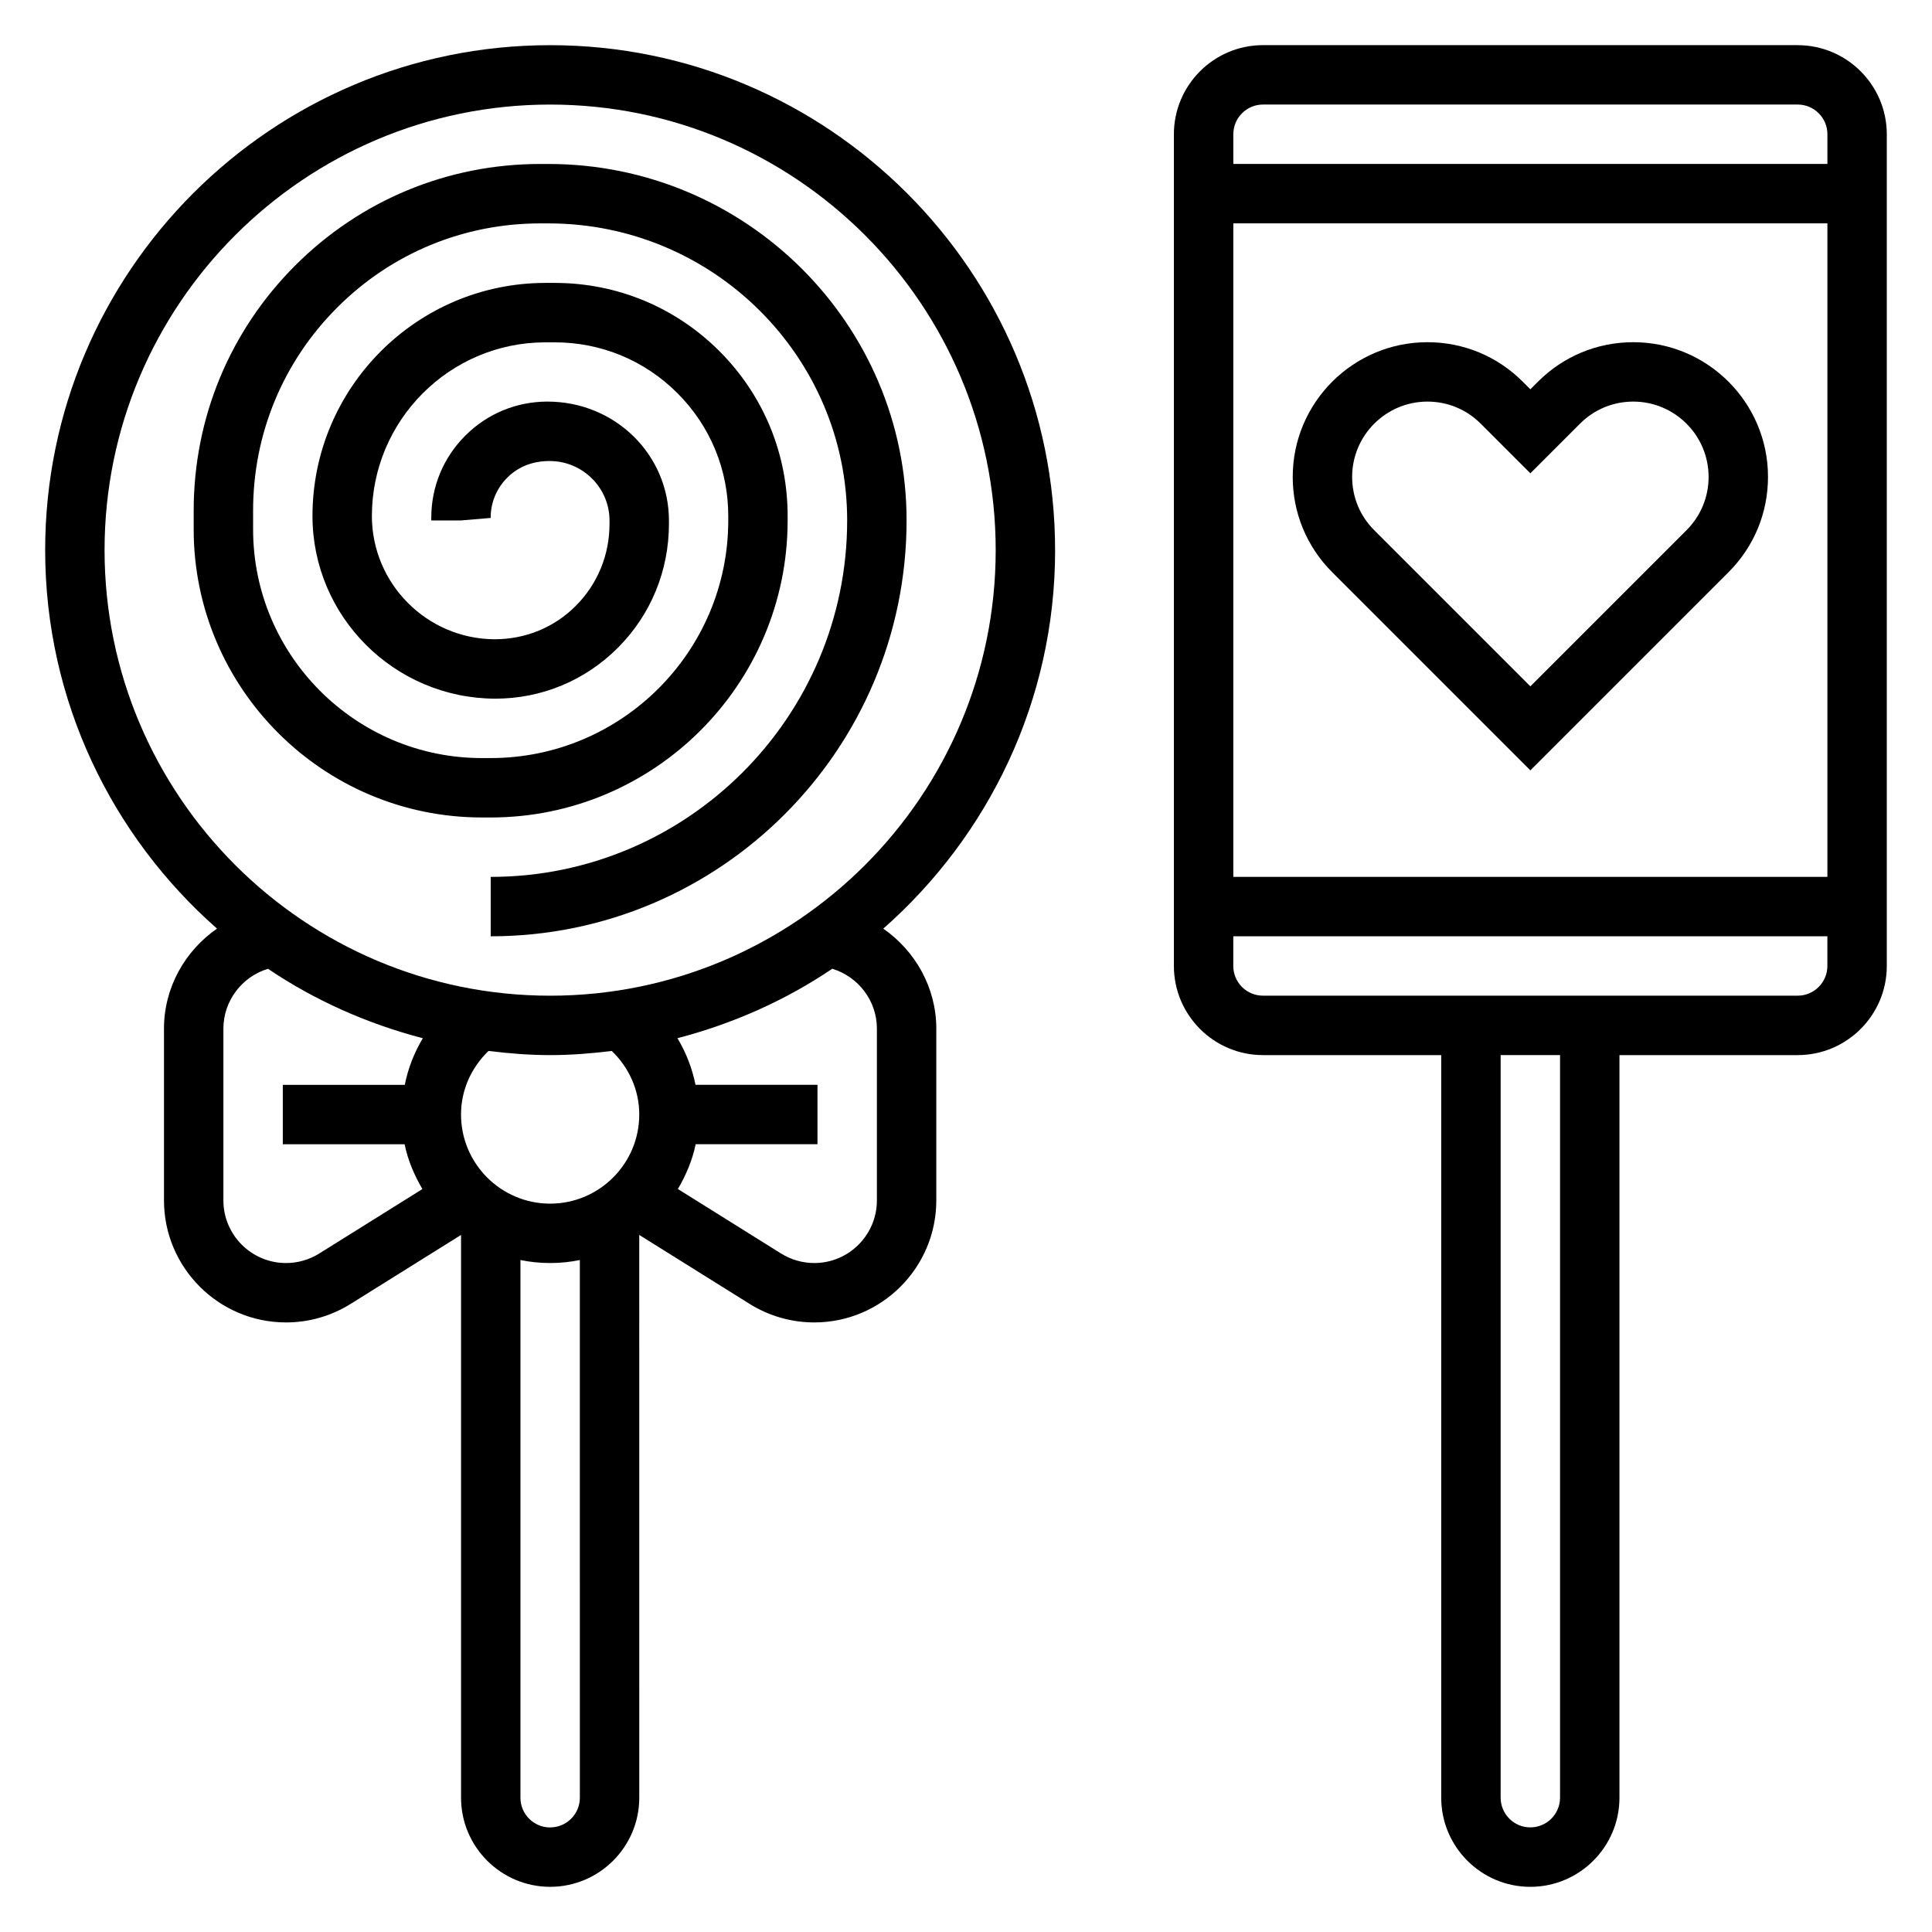 <?xml version="1.0" encoding="UTF-8"?>
<!-- Uploaded to: ICON Repo, www.svgrepo.com, Generator: ICON Repo Mixer Tools -->
<svg fill="#000000" width="800px" height="800px" version="1.1" viewBox="144 144 512 512" xmlns="http://www.w3.org/2000/svg">
 <g>
  <path d="m271.71 360.64h2.332c43.375 0 78.672-35.281 78.688-78.656v-1.234c0.008-16.516-6.414-32.031-18.098-43.715-11.66-11.645-27.152-18.059-43.609-18.059h-0.086-2.457c-34 0.047-61.672 27.75-61.672 61.773 0 26.574 21.617 48.293 48.406 48.406h0.016c12.312 0 23.875-4.809 32.566-13.539 8.699-8.742 13.477-20.391 13.477-32.805v-0.859c0-17.383-14.184-31.527-32.211-31.527-8.242 0.008-15.98 3.219-21.797 9.062-5.816 5.832-9.004 13.594-8.973 21.805l-0.004 0.629h7.871l7.871-0.66c-0.016-4.023 1.535-7.809 4.383-10.66 2.832-2.852 6.629-4.426 11.242-4.426 8.746 0 15.871 7.078 15.871 15.785v0.859c0 8.227-3.156 15.926-8.895 21.695-5.695 5.738-13.301 8.895-21.551 8.895h-0.008c-17.934-0.078-32.52-14.738-32.52-32.66 0-25.348 20.609-45.996 45.941-46.027h2.457 0.062c12.281 0 23.805 4.769 32.496 13.453 8.699 8.691 13.492 20.254 13.484 32.566v1.242c-0.023 34.684-28.262 62.914-62.953 62.914h-2.332c-33.434 0-60.629-27.191-60.637-60.605v-4.945c-0.008-20.34 7.91-39.461 22.285-53.844s33.496-22.301 53.828-22.301h2.172c43.645 0 79.148 35.312 79.148 78.719 0 52.09-42.375 94.465-94.465 94.465v15.742c60.773 0 110.21-49.438 110.21-110.21 0-52.09-42.562-94.465-94.891-94.465h-2.172c-24.535 0-47.617 9.566-64.969 26.914-17.348 17.359-26.898 40.441-26.891 64.977v4.945c0.008 42.098 34.27 76.348 76.383 76.348z"/>
  <path d="m423.61 289.79c0-73.793-60.031-133.82-133.82-133.82-73.793 0-133.82 60.031-133.82 133.82 0 39.949 17.688 75.77 45.539 100.3-8.484 5.898-14.051 15.621-14.051 26.5v45.523c0 17.836 14.508 32.344 32.34 32.344 6.07 0 11.988-1.699 17.145-4.922l29.238-18.266v149.14c0 13.02 10.598 23.617 23.617 23.617s23.617-10.598 23.617-23.617l-0.004-149.14 29.246 18.277c5.141 3.211 11.066 4.91 17.137 4.91 17.828 0 32.336-14.508 32.336-32.336v-45.523c0-10.871-5.574-20.602-14.051-26.496 27.852-24.547 45.539-60.363 45.539-100.32zm-251.9 0c0-65.109 52.969-118.08 118.08-118.08 65.109 0 118.08 52.973 118.08 118.08s-52.973 118.08-118.08 118.08c-65.109-0.004-118.08-52.977-118.08-118.09zm141.7 149.57c0 13.02-10.598 23.617-23.617 23.617-13.02 0-23.617-10.598-23.617-23.617 0-6.481 2.707-12.422 7.281-16.848 5.371 0.66 10.797 1.102 16.336 1.102 5.543 0 10.965-0.441 16.336-1.102 4.574 4.426 7.281 10.367 7.281 16.848zm-84.805 36.832c-2.652 1.652-5.691 2.527-8.809 2.527-9.148 0-16.594-7.445-16.594-16.594v-45.523c0-7.383 4.945-13.793 11.824-15.863 12.352 8.352 26.223 14.539 41.027 18.406-2.281 3.801-3.906 7.957-4.785 12.352h-32.324v15.742h32.281c0.875 4.273 2.574 8.219 4.715 11.871zm61.188 152.1c-4.344 0-7.871-3.527-7.871-7.871v-142.5c2.543 0.52 5.18 0.797 7.871 0.797 2.691 0 5.328-0.277 7.871-0.797l0.004 142.49c0 4.348-3.527 7.875-7.875 7.875zm86.594-211.7v45.523c0 9.156-7.449 16.602-16.594 16.602-3.117 0-6.148-0.875-8.793-2.519l-27.355-17.098c2.141-3.652 3.84-7.598 4.715-11.871h32.281v-15.742h-32.324c-0.883-4.394-2.504-8.551-4.785-12.352 14.801-3.863 28.68-10.059 41.027-18.406 6.883 2.078 11.828 8.484 11.828 15.863z"/>
  <path d="m497.04 295.63 52.523 52.52 52.523-52.523c6.738-6.734 10.453-15.703 10.453-25.242 0-19.688-16.012-35.699-35.699-35.699-9.539 0-18.508 3.715-25.246 10.453l-2.031 2.031-2.031-2.031c-6.738-6.738-15.703-10.453-25.246-10.453-19.688 0-35.699 16.012-35.699 35.699 0 9.539 3.715 18.508 10.453 25.246zm25.246-45.203c5.336 0 10.344 2.078 14.113 5.84l13.164 13.164 13.16-13.16c3.766-3.766 8.781-5.844 14.117-5.844 10.996 0 19.957 8.957 19.957 19.957 0 5.336-2.078 10.344-5.84 14.113l-41.395 41.391-41.391-41.391c-3.762-3.762-5.84-8.777-5.84-14.113 0-11 8.957-19.957 19.953-19.957z"/>
  <path d="m620.41 155.96h-141.7c-13.02 0-23.617 10.598-23.617 23.617v220.42c0 13.02 10.598 23.617 23.617 23.617h47.23v196.8c0 13.02 10.598 23.617 23.617 23.617 13.02 0 23.617-10.598 23.617-23.617v-196.8h47.23c13.02 0 23.617-10.598 23.617-23.617v-220.41c0-13.02-10.598-23.617-23.617-23.617zm-141.7 15.746h141.7c4.344 0 7.871 3.527 7.871 7.871v7.871h-157.44v-7.871c0-4.344 3.527-7.871 7.871-7.871zm149.57 31.488v173.18h-157.44v-173.18zm-70.852 417.21c0 4.344-3.527 7.871-7.871 7.871s-7.871-3.527-7.871-7.871v-196.8h15.742zm62.977-212.54h-141.7c-4.344 0-7.871-3.527-7.871-7.871v-7.871h157.44v7.871c0 4.344-3.527 7.871-7.875 7.871z"/>
 </g>
</svg>